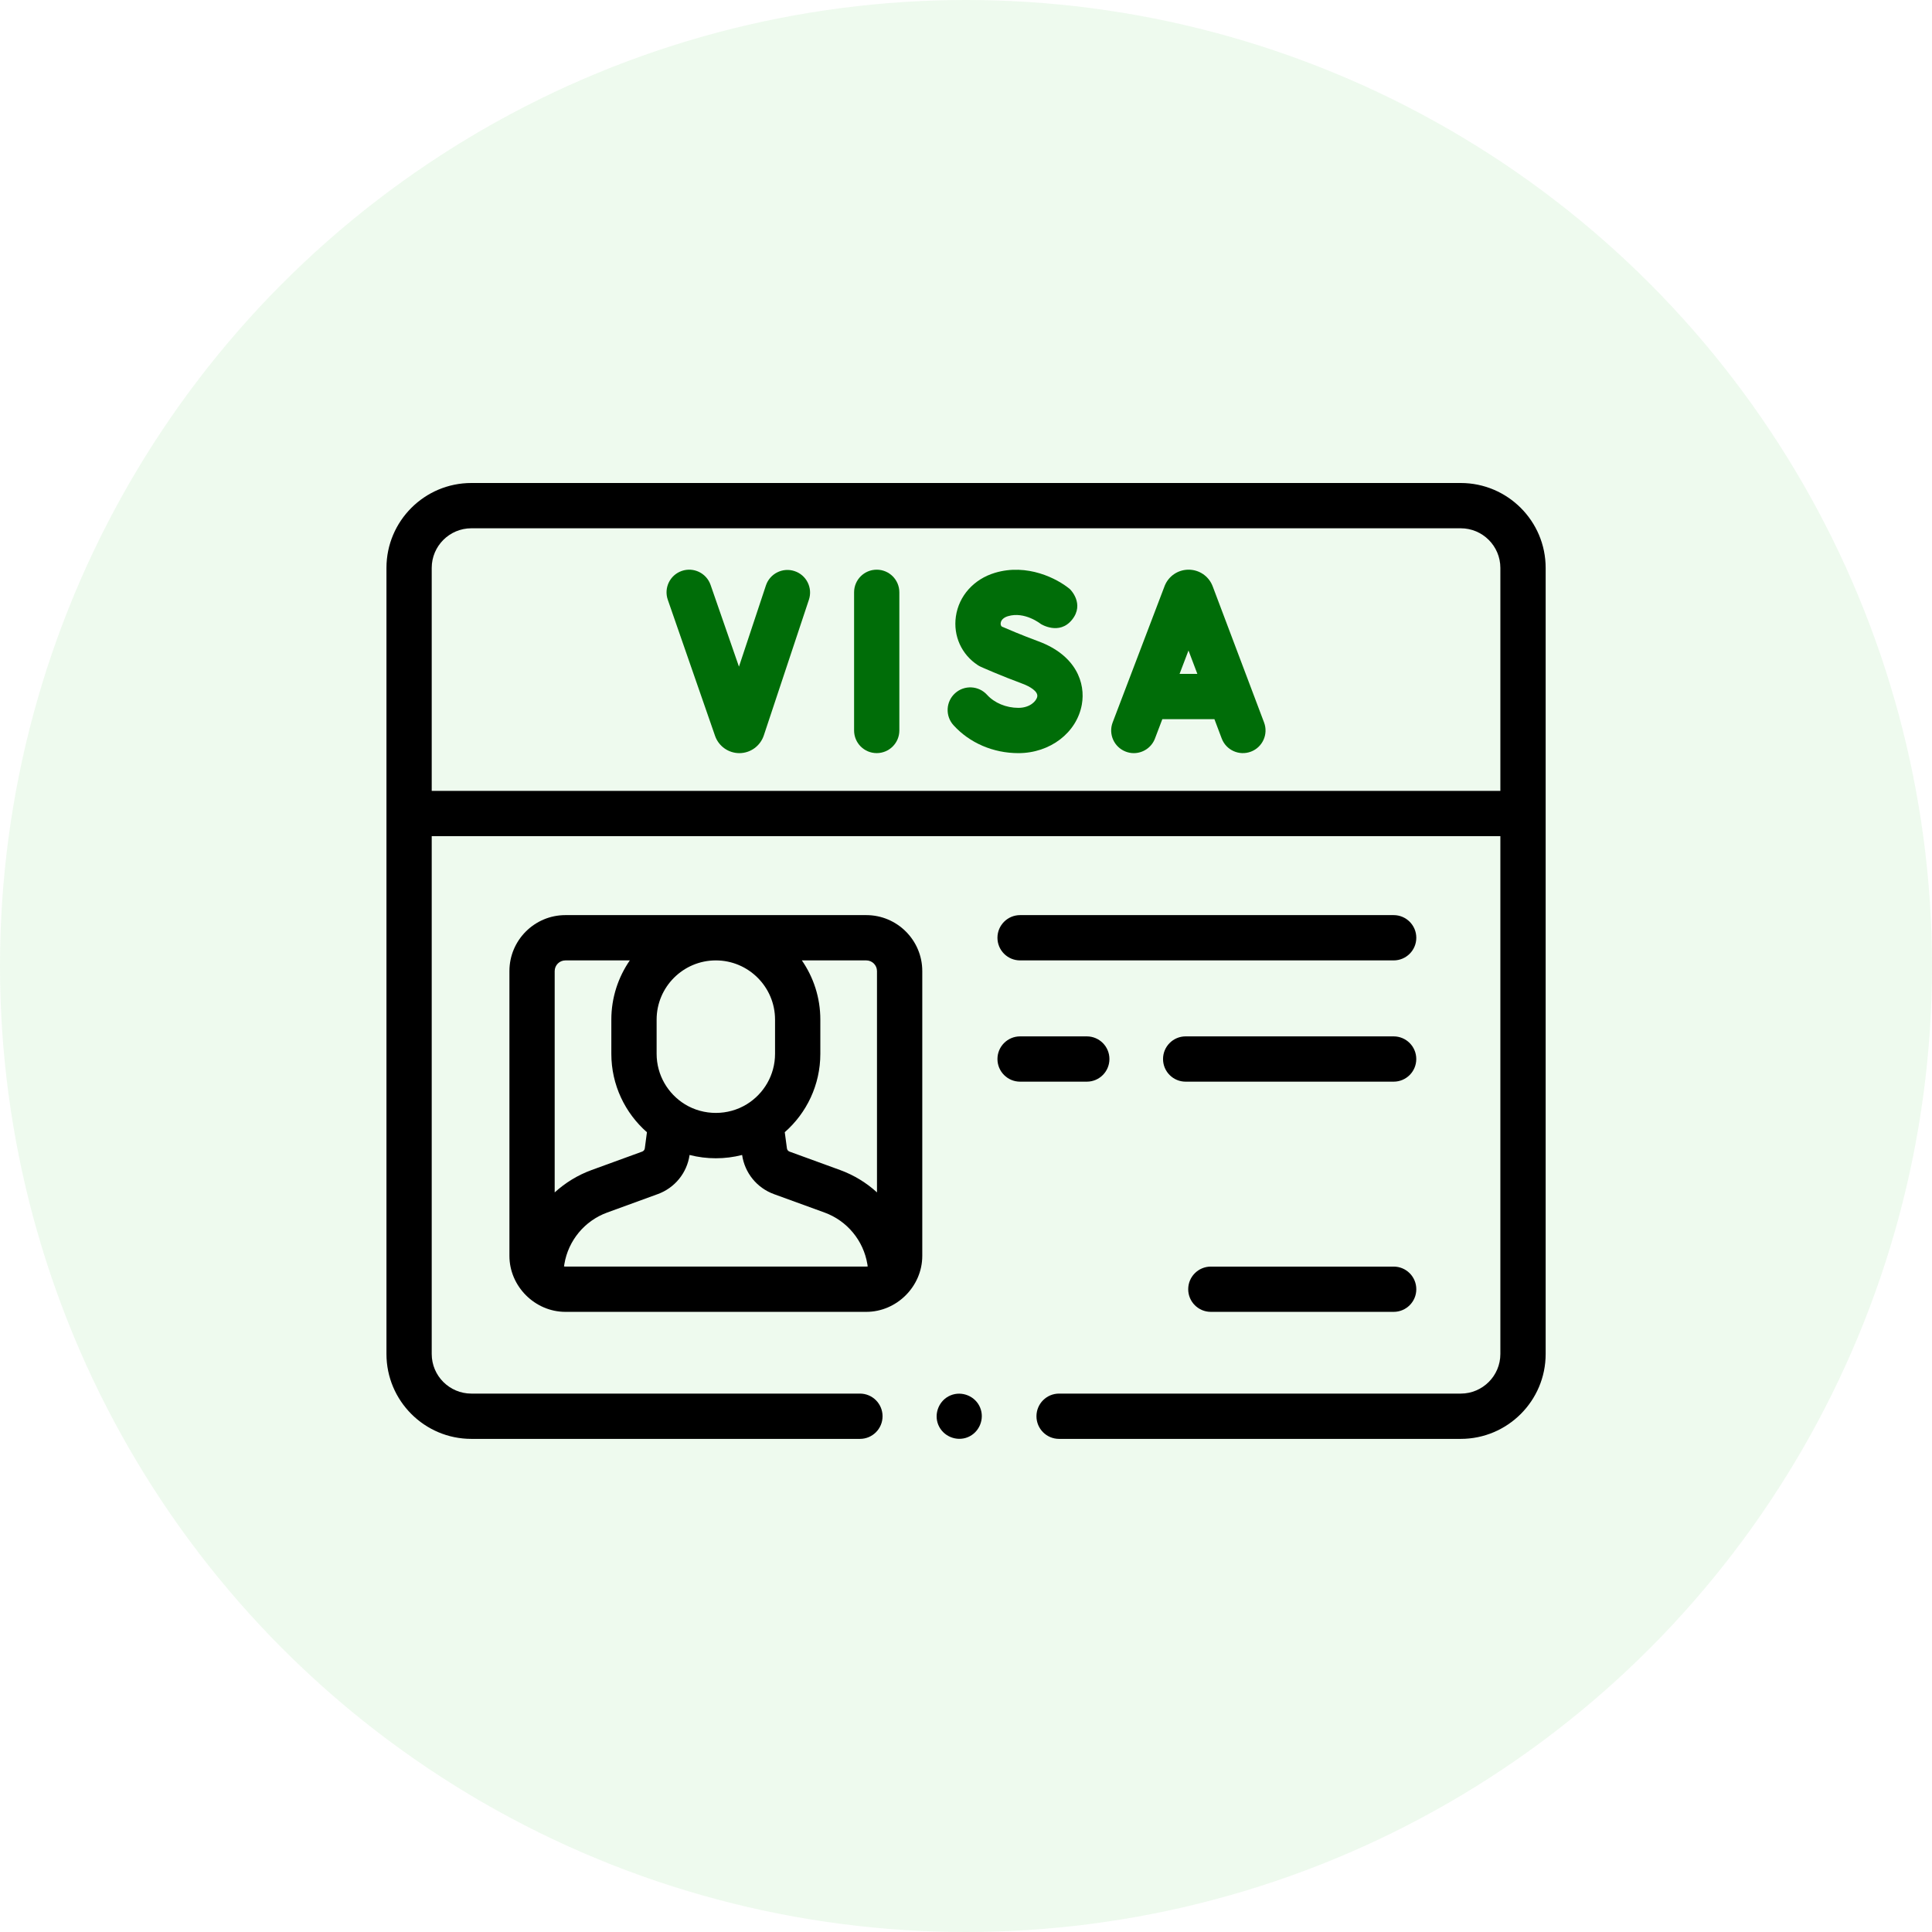 <svg width="68" height="68" viewBox="0 0 68 68" fill="none" xmlns="http://www.w3.org/2000/svg">
  <circle cx="34" cy="34" r="34" fill="#50CD53" fill-opacity="0.1" />
  <path
    d="M51.413 17H16.59C14.942 17 13.602 18.34 13.602 19.988V47.656C13.602 49.304 14.942 50.644 16.59 50.644H30.267C30.707 50.644 31.063 50.288 31.063 49.847C31.063 49.407 30.707 49.05 30.267 49.05H16.59C15.821 49.05 15.195 48.425 15.195 47.656V29.431H52.808V47.656C52.808 48.425 52.182 49.05 51.413 49.05H37.276C36.836 49.05 36.48 49.407 36.48 49.847C36.48 50.288 36.836 50.644 37.276 50.644H51.413C53.061 50.644 54.402 49.304 54.402 47.656V19.988C54.402 18.34 53.061 17 51.413 17ZM15.195 27.837V19.988C15.195 19.219 15.821 18.594 16.59 18.594H51.413C52.182 18.594 52.808 19.219 52.808 19.988V27.837H15.195V27.837Z"
    fill="black" />
  <path
    d="M30.491 32.209H19.9C18.813 32.209 17.93 33.093 17.93 34.179V44.203C17.93 45.275 18.828 46.173 19.9 46.173H30.491C31.563 46.173 32.461 45.275 32.461 44.203V34.179C32.461 33.093 31.577 32.209 30.491 32.209ZM30.867 34.179V41.968C30.495 41.629 30.056 41.359 29.568 41.181L27.787 40.532C27.738 40.514 27.704 40.471 27.697 40.418L27.621 39.85C28.388 39.176 28.873 38.189 28.873 37.09V35.887C28.873 35.114 28.633 34.396 28.223 33.803H30.491C30.698 33.803 30.867 33.972 30.867 34.179ZM30.492 44.579C30.491 44.579 30.491 44.579 30.491 44.579H19.9C19.899 44.579 19.899 44.579 19.898 44.579C19.882 44.579 19.866 44.576 19.851 44.574L19.864 44.492C20.001 43.662 20.578 42.967 21.369 42.678L23.147 42.03C23.75 41.812 24.179 41.284 24.271 40.651C24.873 40.806 25.518 40.806 26.12 40.651C26.212 41.284 26.641 41.811 27.242 42.03L29.023 42.678C29.814 42.967 30.39 43.662 30.528 44.493L30.541 44.574C30.525 44.576 30.509 44.579 30.492 44.579ZM27.279 35.887V37.09C27.279 37.839 26.882 38.497 26.287 38.864C25.626 39.273 24.769 39.273 24.107 38.867C23.51 38.5 23.111 37.841 23.111 37.09V35.887C23.111 34.738 24.046 33.803 25.195 33.803C26.344 33.803 27.279 34.738 27.279 35.887ZM19.9 33.803H22.167C21.758 34.396 21.517 35.114 21.517 35.887V37.09C21.517 38.189 22.003 39.177 22.77 39.851L22.695 40.419C22.688 40.471 22.653 40.514 22.602 40.533L20.823 41.181C20.335 41.359 19.896 41.63 19.523 41.969V34.179C19.523 33.972 19.692 33.803 19.9 33.803Z"
    fill="black" />
  <path
    d="M49.052 32.209H35.904C35.464 32.209 35.107 32.566 35.107 33.006C35.107 33.447 35.464 33.803 35.904 33.803H49.052C49.492 33.803 49.849 33.447 49.849 33.006C49.849 32.566 49.492 32.209 49.052 32.209Z"
    fill="black" />
  <path
    d="M49.051 36.477H41.731C41.291 36.477 40.935 36.834 40.935 37.274C40.935 37.715 41.291 38.071 41.731 38.071H49.051C49.492 38.071 49.848 37.715 49.848 37.274C49.848 36.834 49.492 36.477 49.051 36.477Z"
    fill="black" />
  <path
    d="M39.048 37.274C39.048 36.834 38.692 36.477 38.252 36.477H35.904C35.464 36.477 35.107 36.834 35.107 37.274C35.107 37.715 35.464 38.071 35.904 38.071H38.252C38.692 38.071 39.048 37.715 39.048 37.274Z"
    fill="black" />
  <path
    d="M49.052 44.58H42.618C42.178 44.58 41.821 44.936 41.821 45.377C41.821 45.817 42.178 46.173 42.618 46.173H49.052C49.492 46.173 49.849 45.817 49.849 45.377C49.849 44.936 49.492 44.58 49.052 44.58Z"
    fill="black" />
  <path
    d="M34.497 49.543C34.333 49.141 33.858 48.946 33.457 49.112C33.056 49.277 32.859 49.752 33.026 50.152C33.193 50.554 33.665 50.748 34.066 50.583C34.467 50.417 34.664 49.944 34.497 49.543Z"
    fill="black" />
  <path
    d="M42.682 20.635C42.679 20.627 42.676 20.62 42.673 20.613C42.533 20.271 42.204 20.051 41.834 20.051C41.834 20.051 41.834 20.051 41.834 20.051C41.464 20.051 41.135 20.272 40.995 20.614C40.992 20.62 40.99 20.626 40.988 20.633L39.162 25.427C39.005 25.838 39.212 26.298 39.623 26.455C39.716 26.491 39.812 26.508 39.906 26.508C40.227 26.508 40.53 26.312 40.651 25.994L40.91 25.313H42.744L43 25.992C43.156 26.404 43.615 26.611 44.027 26.456C44.439 26.301 44.647 25.841 44.491 25.429L42.682 20.635ZM41.517 23.719L41.831 22.895L42.143 23.719H41.517Z"
    fill="#006D08" />
  <path
    d="M30.857 20.051C30.417 20.051 30.061 20.407 30.061 20.848V25.71C30.061 26.151 30.417 26.507 30.857 26.507C31.297 26.507 31.654 26.151 31.654 25.71V20.848C31.654 20.407 31.297 20.051 30.857 20.051Z"
    fill="#006D08" />
  <path
    d="M27.966 20.101C27.549 19.962 27.097 20.188 26.958 20.605L26.009 23.464L25.01 20.587C24.866 20.171 24.412 19.951 23.996 20.095C23.58 20.239 23.36 20.693 23.504 21.109L25.169 25.904C25.297 26.266 25.64 26.508 26.023 26.508H26.029C26.415 26.505 26.757 26.258 26.883 25.887L28.471 21.108C28.61 20.69 28.384 20.239 27.966 20.101Z"
    fill="#006D08" />
  <path
    d="M36.543 22.57C35.98 22.363 35.453 22.137 35.258 22.052C35.226 22.019 35.214 21.976 35.222 21.923C35.237 21.818 35.33 21.732 35.476 21.688C36.068 21.509 36.629 21.959 36.635 21.963C36.635 21.963 37.28 22.372 37.731 21.814C38.189 21.248 37.66 20.738 37.66 20.738C37.214 20.363 36.154 19.819 35.016 20.162C34.274 20.385 33.748 20.973 33.644 21.697C33.546 22.38 33.842 23.037 34.417 23.412C34.453 23.435 34.49 23.455 34.528 23.472C34.556 23.485 35.231 23.785 35.992 24.066C36.25 24.161 36.541 24.336 36.508 24.517C36.48 24.677 36.249 24.914 35.845 24.914C35.414 24.914 35.001 24.742 34.741 24.455C34.445 24.129 33.941 24.104 33.615 24.4C33.289 24.695 33.264 25.199 33.56 25.525C34.126 26.15 34.959 26.508 35.845 26.508C36.961 26.508 37.9 25.788 38.077 24.797C38.212 24.044 37.88 23.063 36.543 22.57Z"
    fill="#006D08" />
</svg>